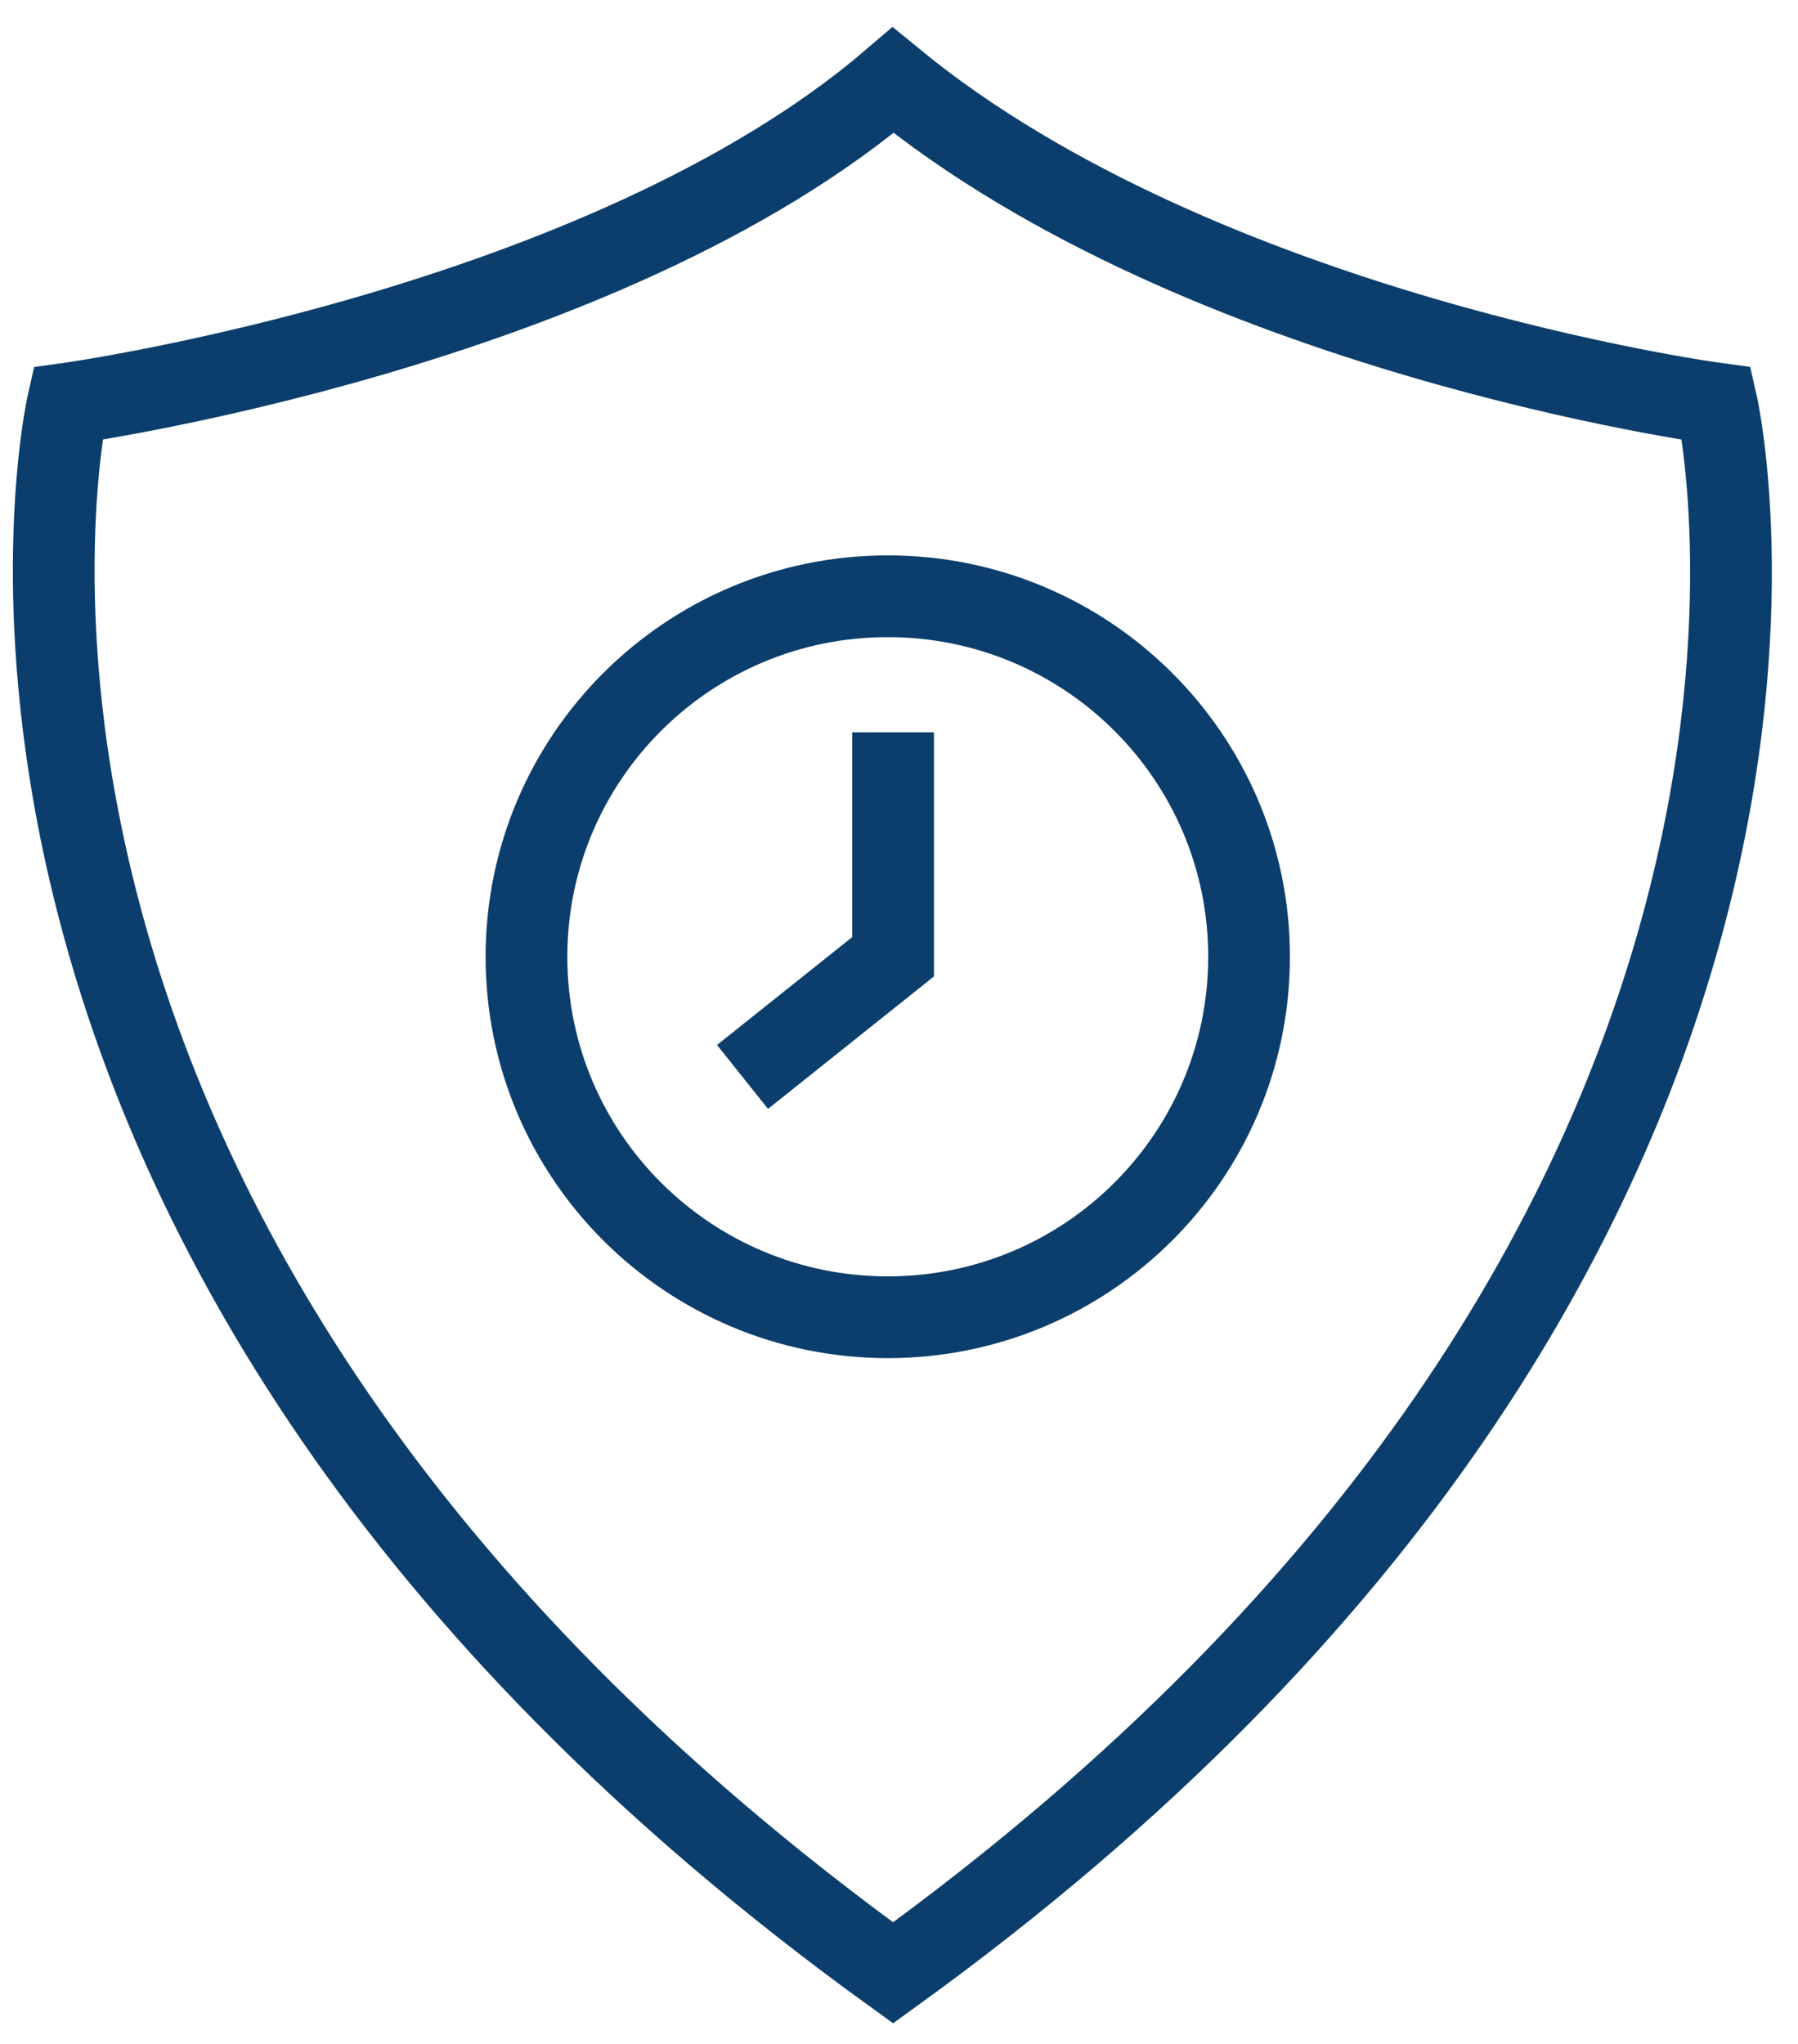 <svg width="66" height="75" viewBox="0 0 66 75" fill="none" xmlns="http://www.w3.org/2000/svg">
<path d="M32.783 72.392C70.036 45.482 63.014 14.811 63.014 14.811C63.014 14.811 44.16 12.282 32.783 2.945C22.12 12.088 2.486 14.811 2.486 14.811C2.486 14.811 -4.47 45.482 32.783 72.392Z" stroke="#0b3e6c" stroke-width="3" stroke-miterlimit="10"/>
<path d="M32.588 48.335C39.913 48.335 45.85 42.413 45.85 35.107C45.85 27.802 39.913 21.879 32.588 21.879C25.263 21.879 19.325 27.802 19.325 35.107C19.325 42.413 25.263 48.335 32.588 48.335Z" stroke="#0b3e6c" stroke-width="3" stroke-miterlimit="10"/>
<path d="M32.783 26.872V35.107L27.256 39.517" stroke="#0b3e6c" stroke-width="3" stroke-miterlimit="10"/>
</svg>
